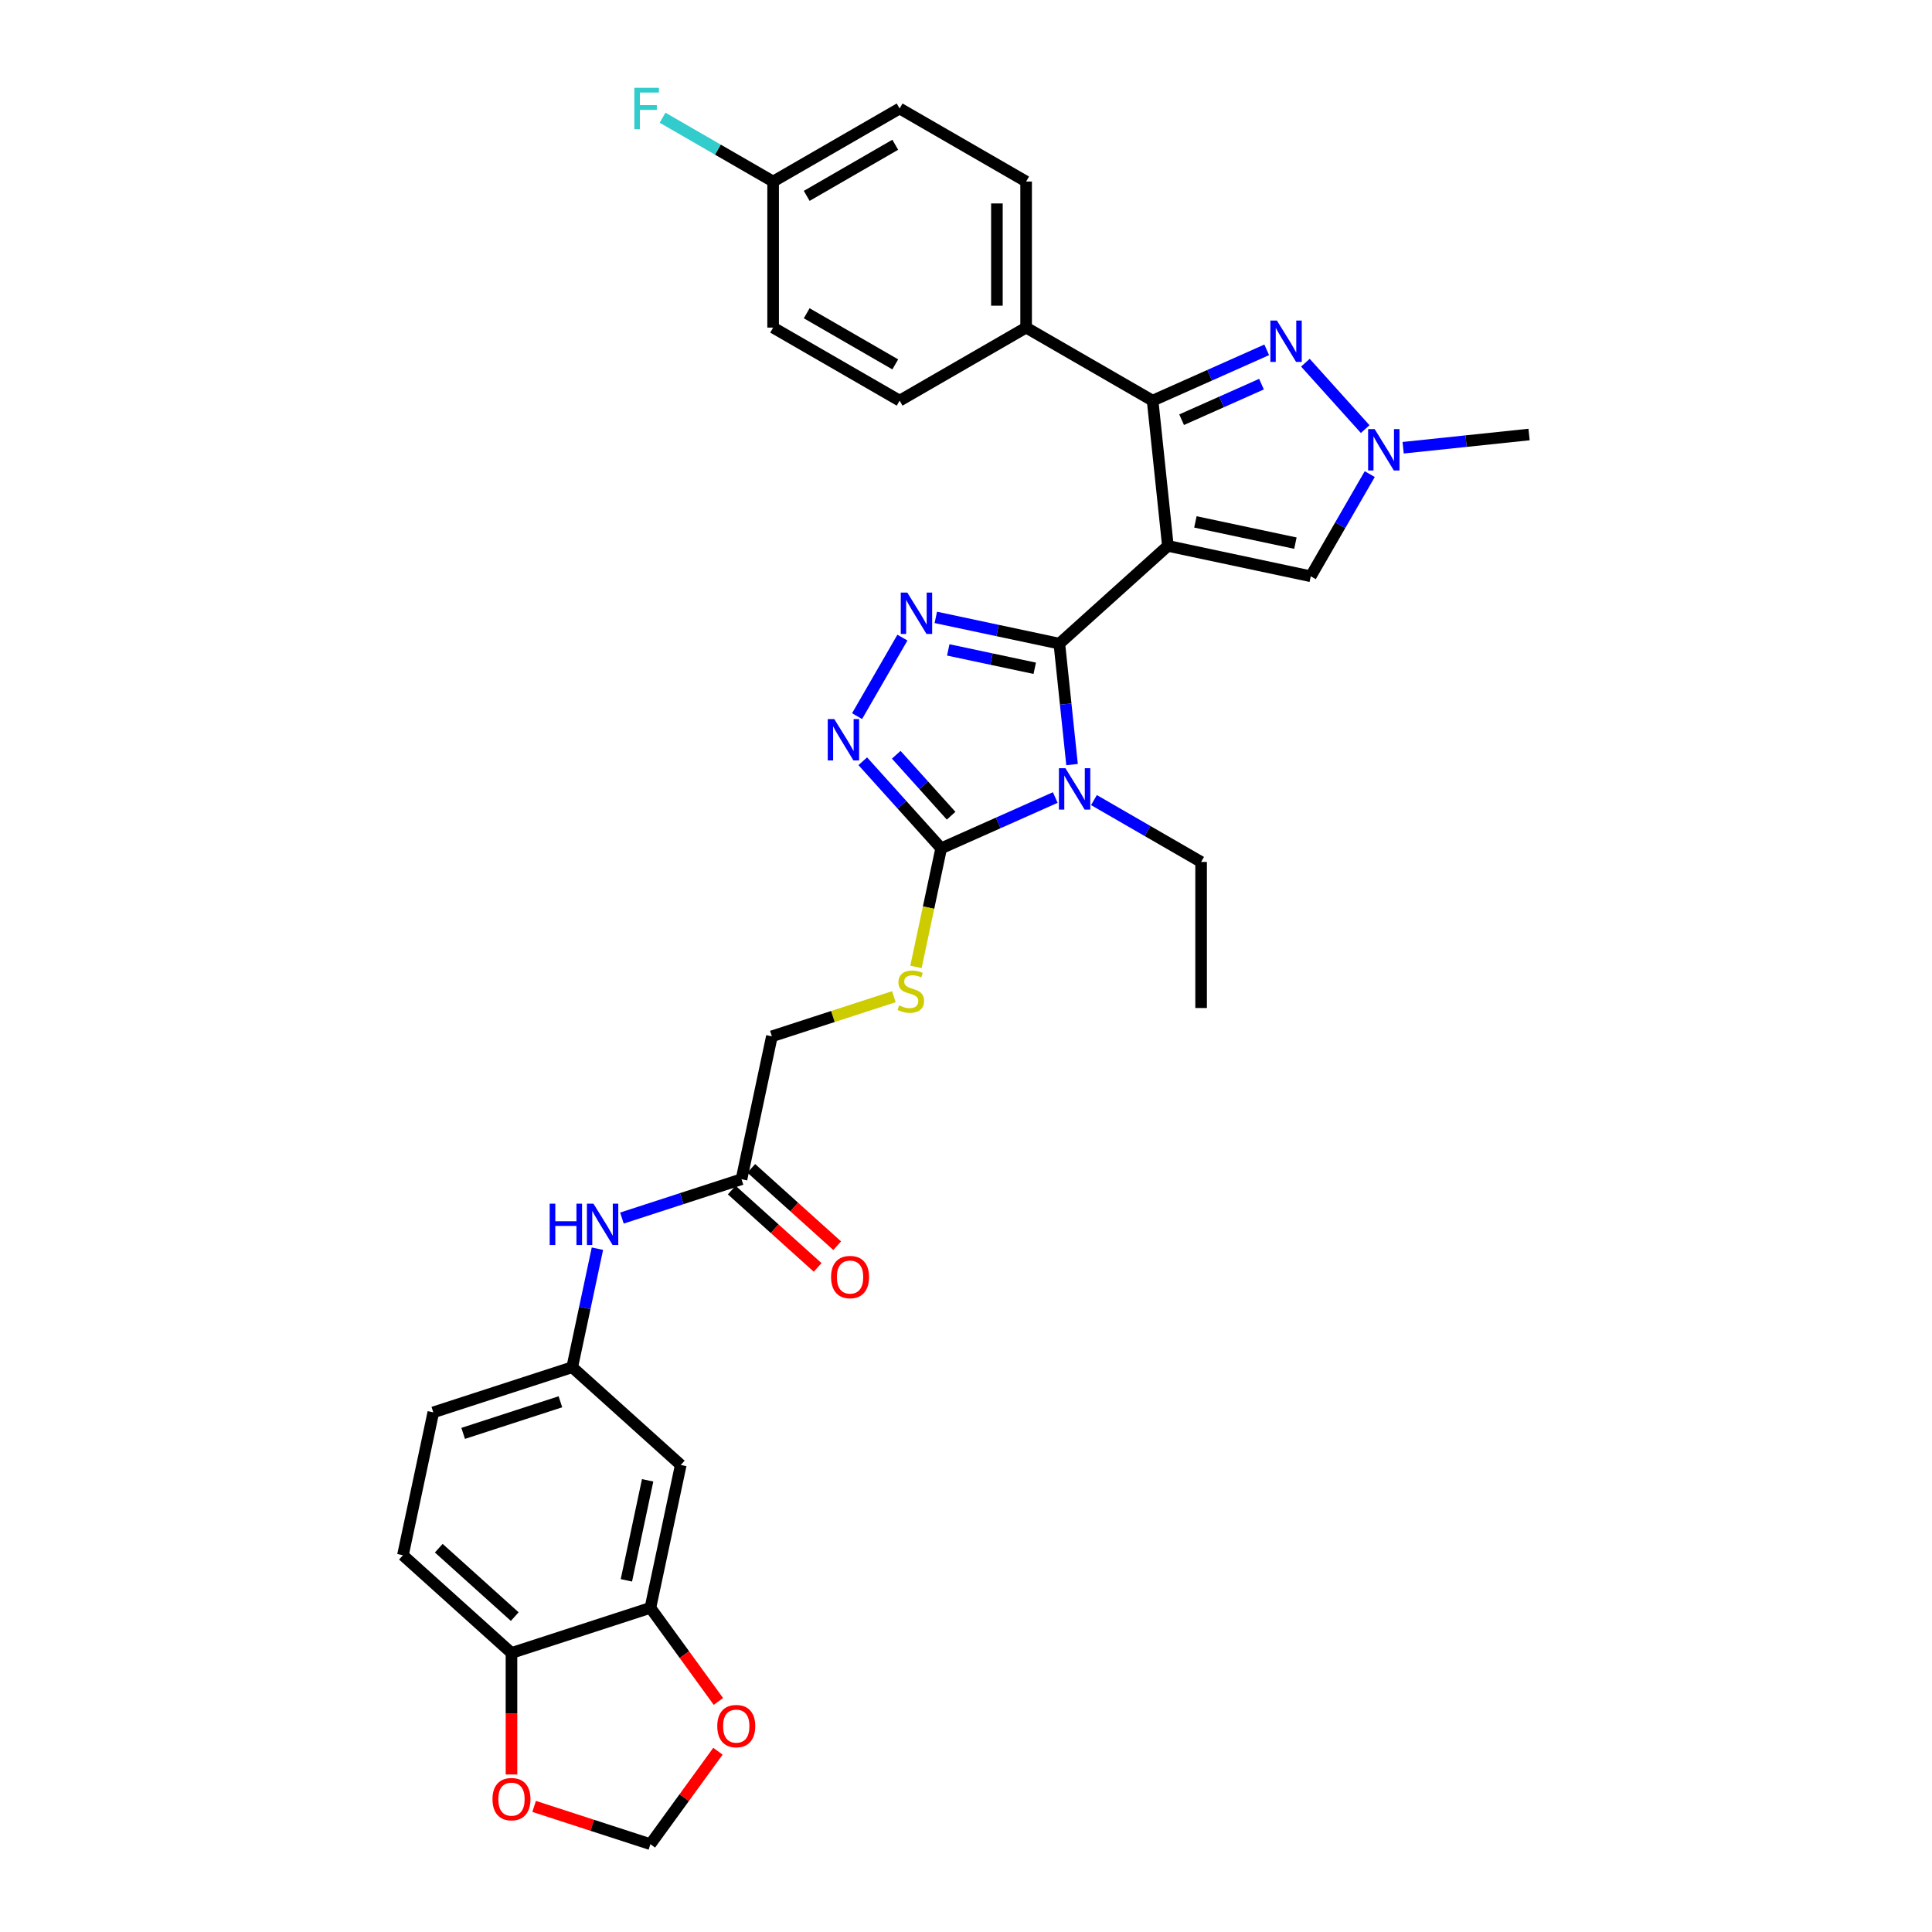 <?xml version='1.0' encoding='iso-8859-1'?>
<svg version='1.1' baseProfile='full'
              xmlns='http://www.w3.org/2000/svg'
                      xmlns:rdkit='http://www.rdkit.org/xml'
                      xmlns:xlink='http://www.w3.org/1999/xlink'
                  xml:space='preserve'
width='1000px' height='1000px' viewBox='0 0 1000 1000'>
<!-- END OF HEADER -->
<rect style='opacity:1.0;fill:#FFFFFF;stroke:none' width='1000' height='1000' x='0' y='0'> </rect>
<path class='bond-0' d='M 604.497,282.559 L 548.312,333.149' style='fill:none;fill-rule:evenodd;stroke:#000000;stroke-width:6px;stroke-linecap:butt;stroke-linejoin:miter;stroke-opacity:1' />
<path class='bond-3' d='M 604.497,282.559 L 596.594,207.369' style='fill:none;fill-rule:evenodd;stroke:#000000;stroke-width:6px;stroke-linecap:butt;stroke-linejoin:miter;stroke-opacity:1' />
<path class='bond-7' d='M 604.497,282.559 L 678.449,298.278' style='fill:none;fill-rule:evenodd;stroke:#000000;stroke-width:6px;stroke-linecap:butt;stroke-linejoin:miter;stroke-opacity:1' />
<path class='bond-7' d='M 618.734,270.127 L 670.5,281.13' style='fill:none;fill-rule:evenodd;stroke:#000000;stroke-width:6px;stroke-linecap:butt;stroke-linejoin:miter;stroke-opacity:1' />
<path class='bond-1' d='M 548.312,333.149 L 551.601,364.446' style='fill:none;fill-rule:evenodd;stroke:#000000;stroke-width:6px;stroke-linecap:butt;stroke-linejoin:miter;stroke-opacity:1' />
<path class='bond-1' d='M 551.601,364.446 L 554.891,395.743' style='fill:none;fill-rule:evenodd;stroke:#0000FF;stroke-width:6px;stroke-linecap:butt;stroke-linejoin:miter;stroke-opacity:1' />
<path class='bond-2' d='M 548.312,333.149 L 516.341,326.353' style='fill:none;fill-rule:evenodd;stroke:#000000;stroke-width:6px;stroke-linecap:butt;stroke-linejoin:miter;stroke-opacity:1' />
<path class='bond-2' d='M 516.341,326.353 L 484.37,319.557' style='fill:none;fill-rule:evenodd;stroke:#0000FF;stroke-width:6px;stroke-linecap:butt;stroke-linejoin:miter;stroke-opacity:1' />
<path class='bond-2' d='M 535.577,345.9 L 513.197,341.143' style='fill:none;fill-rule:evenodd;stroke:#000000;stroke-width:6px;stroke-linecap:butt;stroke-linejoin:miter;stroke-opacity:1' />
<path class='bond-2' d='M 513.197,341.143 L 490.817,336.386' style='fill:none;fill-rule:evenodd;stroke:#0000FF;stroke-width:6px;stroke-linecap:butt;stroke-linejoin:miter;stroke-opacity:1' />
<path class='bond-4' d='M 546.205,412.796 L 516.676,425.943' style='fill:none;fill-rule:evenodd;stroke:#0000FF;stroke-width:6px;stroke-linecap:butt;stroke-linejoin:miter;stroke-opacity:1' />
<path class='bond-4' d='M 516.676,425.943 L 487.147,439.09' style='fill:none;fill-rule:evenodd;stroke:#000000;stroke-width:6px;stroke-linecap:butt;stroke-linejoin:miter;stroke-opacity:1' />
<path class='bond-21' d='M 566.225,414.118 L 593.958,430.13' style='fill:none;fill-rule:evenodd;stroke:#0000FF;stroke-width:6px;stroke-linecap:butt;stroke-linejoin:miter;stroke-opacity:1' />
<path class='bond-21' d='M 593.958,430.13 L 621.69,446.141' style='fill:none;fill-rule:evenodd;stroke:#000000;stroke-width:6px;stroke-linecap:butt;stroke-linejoin:miter;stroke-opacity:1' />
<path class='bond-5' d='M 467.088,330.025 L 443.62,370.673' style='fill:none;fill-rule:evenodd;stroke:#0000FF;stroke-width:6px;stroke-linecap:butt;stroke-linejoin:miter;stroke-opacity:1' />
<path class='bond-6' d='M 596.594,207.369 L 626.123,194.222' style='fill:none;fill-rule:evenodd;stroke:#000000;stroke-width:6px;stroke-linecap:butt;stroke-linejoin:miter;stroke-opacity:1' />
<path class='bond-6' d='M 626.123,194.222 L 655.652,181.075' style='fill:none;fill-rule:evenodd;stroke:#0000FF;stroke-width:6px;stroke-linecap:butt;stroke-linejoin:miter;stroke-opacity:1' />
<path class='bond-6' d='M 611.603,217.239 L 632.274,208.036' style='fill:none;fill-rule:evenodd;stroke:#000000;stroke-width:6px;stroke-linecap:butt;stroke-linejoin:miter;stroke-opacity:1' />
<path class='bond-6' d='M 632.274,208.036 L 652.944,198.833' style='fill:none;fill-rule:evenodd;stroke:#0000FF;stroke-width:6px;stroke-linecap:butt;stroke-linejoin:miter;stroke-opacity:1' />
<path class='bond-11' d='M 596.594,207.369 L 531.119,169.567' style='fill:none;fill-rule:evenodd;stroke:#000000;stroke-width:6px;stroke-linecap:butt;stroke-linejoin:miter;stroke-opacity:1' />
<path class='bond-9' d='M 487.147,439.09 L 480.623,469.784' style='fill:none;fill-rule:evenodd;stroke:#000000;stroke-width:6px;stroke-linecap:butt;stroke-linejoin:miter;stroke-opacity:1' />
<path class='bond-9' d='M 480.623,469.784 L 474.098,500.477' style='fill:none;fill-rule:evenodd;stroke:#CCCC00;stroke-width:6px;stroke-linecap:butt;stroke-linejoin:miter;stroke-opacity:1' />
<path class='bond-34' d='M 487.147,439.09 L 466.857,416.556' style='fill:none;fill-rule:evenodd;stroke:#000000;stroke-width:6px;stroke-linecap:butt;stroke-linejoin:miter;stroke-opacity:1' />
<path class='bond-34' d='M 466.857,416.556 L 446.567,394.022' style='fill:none;fill-rule:evenodd;stroke:#0000FF;stroke-width:6px;stroke-linecap:butt;stroke-linejoin:miter;stroke-opacity:1' />
<path class='bond-34' d='M 492.297,422.212 L 478.094,406.438' style='fill:none;fill-rule:evenodd;stroke:#000000;stroke-width:6px;stroke-linecap:butt;stroke-linejoin:miter;stroke-opacity:1' />
<path class='bond-34' d='M 478.094,406.438 L 463.891,390.665' style='fill:none;fill-rule:evenodd;stroke:#0000FF;stroke-width:6px;stroke-linecap:butt;stroke-linejoin:miter;stroke-opacity:1' />
<path class='bond-33' d='M 675.672,187.735 L 706.616,222.101' style='fill:none;fill-rule:evenodd;stroke:#0000FF;stroke-width:6px;stroke-linecap:butt;stroke-linejoin:miter;stroke-opacity:1' />
<path class='bond-8' d='M 678.449,298.278 L 693.714,271.839' style='fill:none;fill-rule:evenodd;stroke:#000000;stroke-width:6px;stroke-linecap:butt;stroke-linejoin:miter;stroke-opacity:1' />
<path class='bond-8' d='M 693.714,271.839 L 708.979,245.399' style='fill:none;fill-rule:evenodd;stroke:#0000FF;stroke-width:6px;stroke-linecap:butt;stroke-linejoin:miter;stroke-opacity:1' />
<path class='bond-31' d='M 726.262,231.751 L 758.852,228.326' style='fill:none;fill-rule:evenodd;stroke:#0000FF;stroke-width:6px;stroke-linecap:butt;stroke-linejoin:miter;stroke-opacity:1' />
<path class='bond-31' d='M 758.852,228.326 L 791.442,224.9' style='fill:none;fill-rule:evenodd;stroke:#000000;stroke-width:6px;stroke-linecap:butt;stroke-linejoin:miter;stroke-opacity:1' />
<path class='bond-22' d='M 462.673,515.887 L 431.098,526.146' style='fill:none;fill-rule:evenodd;stroke:#CCCC00;stroke-width:6px;stroke-linecap:butt;stroke-linejoin:miter;stroke-opacity:1' />
<path class='bond-22' d='M 431.098,526.146 L 399.523,536.405' style='fill:none;fill-rule:evenodd;stroke:#000000;stroke-width:6px;stroke-linecap:butt;stroke-linejoin:miter;stroke-opacity:1' />
<path class='bond-10' d='M 336.647,832.215 L 352.366,758.263' style='fill:none;fill-rule:evenodd;stroke:#000000;stroke-width:6px;stroke-linecap:butt;stroke-linejoin:miter;stroke-opacity:1' />
<path class='bond-10' d='M 324.215,817.978 L 335.218,766.212' style='fill:none;fill-rule:evenodd;stroke:#000000;stroke-width:6px;stroke-linecap:butt;stroke-linejoin:miter;stroke-opacity:1' />
<path class='bond-16' d='M 336.647,832.215 L 354.247,856.439' style='fill:none;fill-rule:evenodd;stroke:#000000;stroke-width:6px;stroke-linecap:butt;stroke-linejoin:miter;stroke-opacity:1' />
<path class='bond-16' d='M 354.247,856.439 L 371.847,880.663' style='fill:none;fill-rule:evenodd;stroke:#FF0000;stroke-width:6px;stroke-linecap:butt;stroke-linejoin:miter;stroke-opacity:1' />
<path class='bond-36' d='M 336.647,832.215 L 264.743,855.578' style='fill:none;fill-rule:evenodd;stroke:#000000;stroke-width:6px;stroke-linecap:butt;stroke-linejoin:miter;stroke-opacity:1' />
<path class='bond-24' d='M 531.119,169.567 L 531.119,93.962' style='fill:none;fill-rule:evenodd;stroke:#000000;stroke-width:6px;stroke-linecap:butt;stroke-linejoin:miter;stroke-opacity:1' />
<path class='bond-24' d='M 515.998,158.226 L 515.998,105.303' style='fill:none;fill-rule:evenodd;stroke:#000000;stroke-width:6px;stroke-linecap:butt;stroke-linejoin:miter;stroke-opacity:1' />
<path class='bond-25' d='M 531.119,169.567 L 465.643,207.369' style='fill:none;fill-rule:evenodd;stroke:#000000;stroke-width:6px;stroke-linecap:butt;stroke-linejoin:miter;stroke-opacity:1' />
<path class='bond-12' d='M 352.366,758.263 L 296.181,707.673' style='fill:none;fill-rule:evenodd;stroke:#000000;stroke-width:6px;stroke-linecap:butt;stroke-linejoin:miter;stroke-opacity:1' />
<path class='bond-13' d='M 383.804,610.358 L 399.523,536.405' style='fill:none;fill-rule:evenodd;stroke:#000000;stroke-width:6px;stroke-linecap:butt;stroke-linejoin:miter;stroke-opacity:1' />
<path class='bond-15' d='M 383.804,610.358 L 352.857,620.413' style='fill:none;fill-rule:evenodd;stroke:#000000;stroke-width:6px;stroke-linecap:butt;stroke-linejoin:miter;stroke-opacity:1' />
<path class='bond-15' d='M 352.857,620.413 L 321.91,630.468' style='fill:none;fill-rule:evenodd;stroke:#0000FF;stroke-width:6px;stroke-linecap:butt;stroke-linejoin:miter;stroke-opacity:1' />
<path class='bond-20' d='M 378.746,615.976 L 400.979,635.995' style='fill:none;fill-rule:evenodd;stroke:#000000;stroke-width:6px;stroke-linecap:butt;stroke-linejoin:miter;stroke-opacity:1' />
<path class='bond-20' d='M 400.979,635.995 L 423.212,656.014' style='fill:none;fill-rule:evenodd;stroke:#FF0000;stroke-width:6px;stroke-linecap:butt;stroke-linejoin:miter;stroke-opacity:1' />
<path class='bond-20' d='M 388.863,604.739 L 411.097,624.758' style='fill:none;fill-rule:evenodd;stroke:#000000;stroke-width:6px;stroke-linecap:butt;stroke-linejoin:miter;stroke-opacity:1' />
<path class='bond-20' d='M 411.097,624.758 L 433.33,644.777' style='fill:none;fill-rule:evenodd;stroke:#FF0000;stroke-width:6px;stroke-linecap:butt;stroke-linejoin:miter;stroke-opacity:1' />
<path class='bond-14' d='M 264.743,855.578 L 208.558,804.989' style='fill:none;fill-rule:evenodd;stroke:#000000;stroke-width:6px;stroke-linecap:butt;stroke-linejoin:miter;stroke-opacity:1' />
<path class='bond-14' d='M 266.433,836.753 L 227.104,801.34' style='fill:none;fill-rule:evenodd;stroke:#000000;stroke-width:6px;stroke-linecap:butt;stroke-linejoin:miter;stroke-opacity:1' />
<path class='bond-17' d='M 264.743,855.578 L 264.743,887.022' style='fill:none;fill-rule:evenodd;stroke:#000000;stroke-width:6px;stroke-linecap:butt;stroke-linejoin:miter;stroke-opacity:1' />
<path class='bond-17' d='M 264.743,887.022 L 264.743,918.466' style='fill:none;fill-rule:evenodd;stroke:#FF0000;stroke-width:6px;stroke-linecap:butt;stroke-linejoin:miter;stroke-opacity:1' />
<path class='bond-18' d='M 309.223,646.317 L 302.702,676.995' style='fill:none;fill-rule:evenodd;stroke:#0000FF;stroke-width:6px;stroke-linecap:butt;stroke-linejoin:miter;stroke-opacity:1' />
<path class='bond-18' d='M 302.702,676.995 L 296.181,707.673' style='fill:none;fill-rule:evenodd;stroke:#000000;stroke-width:6px;stroke-linecap:butt;stroke-linejoin:miter;stroke-opacity:1' />
<path class='bond-19' d='M 371.606,906.429 L 354.126,930.487' style='fill:none;fill-rule:evenodd;stroke:#FF0000;stroke-width:6px;stroke-linecap:butt;stroke-linejoin:miter;stroke-opacity:1' />
<path class='bond-19' d='M 354.126,930.487 L 336.647,954.545' style='fill:none;fill-rule:evenodd;stroke:#000000;stroke-width:6px;stroke-linecap:butt;stroke-linejoin:miter;stroke-opacity:1' />
<path class='bond-37' d='M 276.462,934.99 L 306.555,944.768' style='fill:none;fill-rule:evenodd;stroke:#FF0000;stroke-width:6px;stroke-linecap:butt;stroke-linejoin:miter;stroke-opacity:1' />
<path class='bond-37' d='M 306.555,944.768 L 336.647,954.545' style='fill:none;fill-rule:evenodd;stroke:#000000;stroke-width:6px;stroke-linecap:butt;stroke-linejoin:miter;stroke-opacity:1' />
<path class='bond-26' d='M 296.181,707.673 L 224.277,731.036' style='fill:none;fill-rule:evenodd;stroke:#000000;stroke-width:6px;stroke-linecap:butt;stroke-linejoin:miter;stroke-opacity:1' />
<path class='bond-26' d='M 290.068,725.559 L 239.735,741.913' style='fill:none;fill-rule:evenodd;stroke:#000000;stroke-width:6px;stroke-linecap:butt;stroke-linejoin:miter;stroke-opacity:1' />
<path class='bond-32' d='M 621.69,446.141 L 621.69,521.746' style='fill:none;fill-rule:evenodd;stroke:#000000;stroke-width:6px;stroke-linecap:butt;stroke-linejoin:miter;stroke-opacity:1' />
<path class='bond-23' d='M 208.558,804.989 L 224.277,731.036' style='fill:none;fill-rule:evenodd;stroke:#000000;stroke-width:6px;stroke-linecap:butt;stroke-linejoin:miter;stroke-opacity:1' />
<path class='bond-28' d='M 531.119,93.962 L 465.643,56.16' style='fill:none;fill-rule:evenodd;stroke:#000000;stroke-width:6px;stroke-linecap:butt;stroke-linejoin:miter;stroke-opacity:1' />
<path class='bond-29' d='M 465.643,207.369 L 400.168,169.567' style='fill:none;fill-rule:evenodd;stroke:#000000;stroke-width:6px;stroke-linecap:butt;stroke-linejoin:miter;stroke-opacity:1' />
<path class='bond-29' d='M 463.383,188.604 L 417.55,162.142' style='fill:none;fill-rule:evenodd;stroke:#000000;stroke-width:6px;stroke-linecap:butt;stroke-linejoin:miter;stroke-opacity:1' />
<path class='bond-27' d='M 400.168,93.962 L 400.168,169.567' style='fill:none;fill-rule:evenodd;stroke:#000000;stroke-width:6px;stroke-linecap:butt;stroke-linejoin:miter;stroke-opacity:1' />
<path class='bond-30' d='M 400.168,93.962 L 371.558,77.445' style='fill:none;fill-rule:evenodd;stroke:#000000;stroke-width:6px;stroke-linecap:butt;stroke-linejoin:miter;stroke-opacity:1' />
<path class='bond-30' d='M 371.558,77.445 L 342.949,60.927' style='fill:none;fill-rule:evenodd;stroke:#33CCCC;stroke-width:6px;stroke-linecap:butt;stroke-linejoin:miter;stroke-opacity:1' />
<path class='bond-35' d='M 400.168,93.962 L 465.643,56.16' style='fill:none;fill-rule:evenodd;stroke:#000000;stroke-width:6px;stroke-linecap:butt;stroke-linejoin:miter;stroke-opacity:1' />
<path class='bond-35' d='M 417.55,101.387 L 463.383,74.926' style='fill:none;fill-rule:evenodd;stroke:#000000;stroke-width:6px;stroke-linecap:butt;stroke-linejoin:miter;stroke-opacity:1' />
<path  class='atom-2' d='M 551.482 397.633
L 558.498 408.974
Q 559.194 410.093, 560.313 412.119
Q 561.432 414.145, 561.492 414.266
L 561.492 397.633
L 564.335 397.633
L 564.335 419.045
L 561.401 419.045
L 553.871 406.645
Q 552.994 405.194, 552.057 403.531
Q 551.149 401.867, 550.877 401.353
L 550.877 419.045
L 548.095 419.045
L 548.095 397.633
L 551.482 397.633
' fill='#0000FF'/>
<path  class='atom-3' d='M 469.627 306.724
L 476.643 318.065
Q 477.338 319.184, 478.457 321.21
Q 479.576 323.236, 479.637 323.357
L 479.637 306.724
L 482.48 306.724
L 482.48 328.135
L 479.546 328.135
L 472.016 315.736
Q 471.139 314.284, 470.201 312.621
Q 469.294 310.958, 469.022 310.444
L 469.022 328.135
L 466.24 328.135
L 466.24 306.724
L 469.627 306.724
' fill='#0000FF'/>
<path  class='atom-6' d='M 431.825 372.199
L 438.841 383.54
Q 439.536 384.659, 440.655 386.685
Q 441.774 388.711, 441.835 388.832
L 441.835 372.199
L 444.677 372.199
L 444.677 393.611
L 441.744 393.611
L 434.214 381.211
Q 433.337 379.76, 432.399 378.097
Q 431.492 376.433, 431.22 375.919
L 431.22 393.611
L 428.437 393.611
L 428.437 372.199
L 431.825 372.199
' fill='#0000FF'/>
<path  class='atom-7' d='M 660.93 165.912
L 667.946 177.253
Q 668.641 178.372, 669.76 180.398
Q 670.879 182.424, 670.94 182.545
L 670.94 165.912
L 673.782 165.912
L 673.782 187.324
L 670.849 187.324
L 663.319 174.924
Q 662.442 173.473, 661.504 171.81
Q 660.597 170.146, 660.325 169.632
L 660.325 187.324
L 657.542 187.324
L 657.542 165.912
L 660.93 165.912
' fill='#0000FF'/>
<path  class='atom-9' d='M 711.519 222.097
L 718.535 233.438
Q 719.23 234.557, 720.349 236.583
Q 721.468 238.609, 721.529 238.73
L 721.529 222.097
L 724.372 222.097
L 724.372 243.509
L 721.438 243.509
L 713.908 231.11
Q 713.031 229.658, 712.093 227.995
Q 711.186 226.331, 710.914 225.817
L 710.914 243.509
L 708.132 243.509
L 708.132 222.097
L 711.519 222.097
' fill='#0000FF'/>
<path  class='atom-10' d='M 465.379 520.391
Q 465.621 520.482, 466.619 520.905
Q 467.617 521.329, 468.706 521.601
Q 469.825 521.843, 470.914 521.843
Q 472.94 521.843, 474.119 520.875
Q 475.299 519.877, 475.299 518.153
Q 475.299 516.974, 474.694 516.248
Q 474.119 515.522, 473.212 515.129
Q 472.305 514.736, 470.793 514.282
Q 468.887 513.708, 467.738 513.163
Q 466.619 512.619, 465.803 511.47
Q 465.016 510.321, 465.016 508.385
Q 465.016 505.694, 466.831 504.03
Q 468.676 502.367, 472.305 502.367
Q 474.784 502.367, 477.597 503.547
L 476.901 505.875
Q 474.331 504.817, 472.395 504.817
Q 470.309 504.817, 469.159 505.694
Q 468.01 506.54, 468.041 508.022
Q 468.041 509.171, 468.615 509.867
Q 469.22 510.563, 470.067 510.956
Q 470.944 511.349, 472.395 511.803
Q 474.331 512.407, 475.48 513.012
Q 476.629 513.617, 477.446 514.857
Q 478.293 516.067, 478.293 518.153
Q 478.293 521.117, 476.297 522.72
Q 474.331 524.292, 471.034 524.292
Q 469.129 524.292, 467.678 523.869
Q 466.256 523.476, 464.563 522.78
L 465.379 520.391
' fill='#CCCC00'/>
<path  class='atom-16' d='M 284.516 623.015
L 287.42 623.015
L 287.42 632.118
L 298.367 632.118
L 298.367 623.015
L 301.27 623.015
L 301.27 644.426
L 298.367 644.426
L 298.367 634.537
L 287.42 634.537
L 287.42 644.426
L 284.516 644.426
L 284.516 623.015
' fill='#0000FF'/>
<path  class='atom-16' d='M 307.167 623.015
L 314.184 634.356
Q 314.879 635.475, 315.998 637.501
Q 317.117 639.527, 317.177 639.648
L 317.177 623.015
L 320.02 623.015
L 320.02 644.426
L 317.087 644.426
L 309.557 632.027
Q 308.68 630.576, 307.742 628.912
Q 306.835 627.249, 306.563 626.735
L 306.563 644.426
L 303.78 644.426
L 303.78 623.015
L 307.167 623.015
' fill='#0000FF'/>
<path  class='atom-17' d='M 371.258 893.441
Q 371.258 888.3, 373.798 885.427
Q 376.339 882.554, 381.086 882.554
Q 385.834 882.554, 388.375 885.427
Q 390.915 888.3, 390.915 893.441
Q 390.915 898.642, 388.344 901.606
Q 385.774 904.539, 381.086 904.539
Q 376.369 904.539, 373.798 901.606
Q 371.258 898.672, 371.258 893.441
M 381.086 902.12
Q 384.353 902.12, 386.107 899.943
Q 387.891 897.735, 387.891 893.441
Q 387.891 889.237, 386.107 887.12
Q 384.353 884.973, 381.086 884.973
Q 377.82 884.973, 376.036 887.09
Q 374.282 889.207, 374.282 893.441
Q 374.282 897.765, 376.036 899.943
Q 377.82 902.12, 381.086 902.12
' fill='#FF0000'/>
<path  class='atom-18' d='M 254.915 931.243
Q 254.915 926.102, 257.455 923.229
Q 259.995 920.356, 264.743 920.356
Q 269.491 920.356, 272.031 923.229
Q 274.572 926.102, 274.572 931.243
Q 274.572 936.444, 272.001 939.408
Q 269.431 942.342, 264.743 942.342
Q 260.025 942.342, 257.455 939.408
Q 254.915 936.475, 254.915 931.243
M 264.743 939.922
Q 268.009 939.922, 269.763 937.745
Q 271.548 935.537, 271.548 931.243
Q 271.548 927.039, 269.763 924.922
Q 268.009 922.775, 264.743 922.775
Q 261.477 922.775, 259.693 924.892
Q 257.939 927.009, 257.939 931.243
Q 257.939 935.567, 259.693 937.745
Q 261.477 939.922, 264.743 939.922
' fill='#FF0000'/>
<path  class='atom-21' d='M 430.161 661.008
Q 430.161 655.866, 432.701 652.994
Q 435.242 650.121, 439.99 650.121
Q 444.737 650.121, 447.278 652.994
Q 449.818 655.866, 449.818 661.008
Q 449.818 666.209, 447.248 669.173
Q 444.677 672.106, 439.99 672.106
Q 435.272 672.106, 432.701 669.173
Q 430.161 666.239, 430.161 661.008
M 439.99 669.687
Q 443.256 669.687, 445.01 667.51
Q 446.794 665.302, 446.794 661.008
Q 446.794 656.804, 445.01 654.687
Q 443.256 652.54, 439.99 652.54
Q 436.723 652.54, 434.939 654.657
Q 433.185 656.774, 433.185 661.008
Q 433.185 665.332, 434.939 667.51
Q 436.723 669.687, 439.99 669.687
' fill='#FF0000'/>
<path  class='atom-31' d='M 328.327 45.455
L 341.059 45.455
L 341.059 47.904
L 331.2 47.904
L 331.2 54.406
L 339.97 54.406
L 339.97 56.886
L 331.2 56.886
L 331.2 66.866
L 328.327 66.866
L 328.327 45.455
' fill='#33CCCC'/>
</svg>
